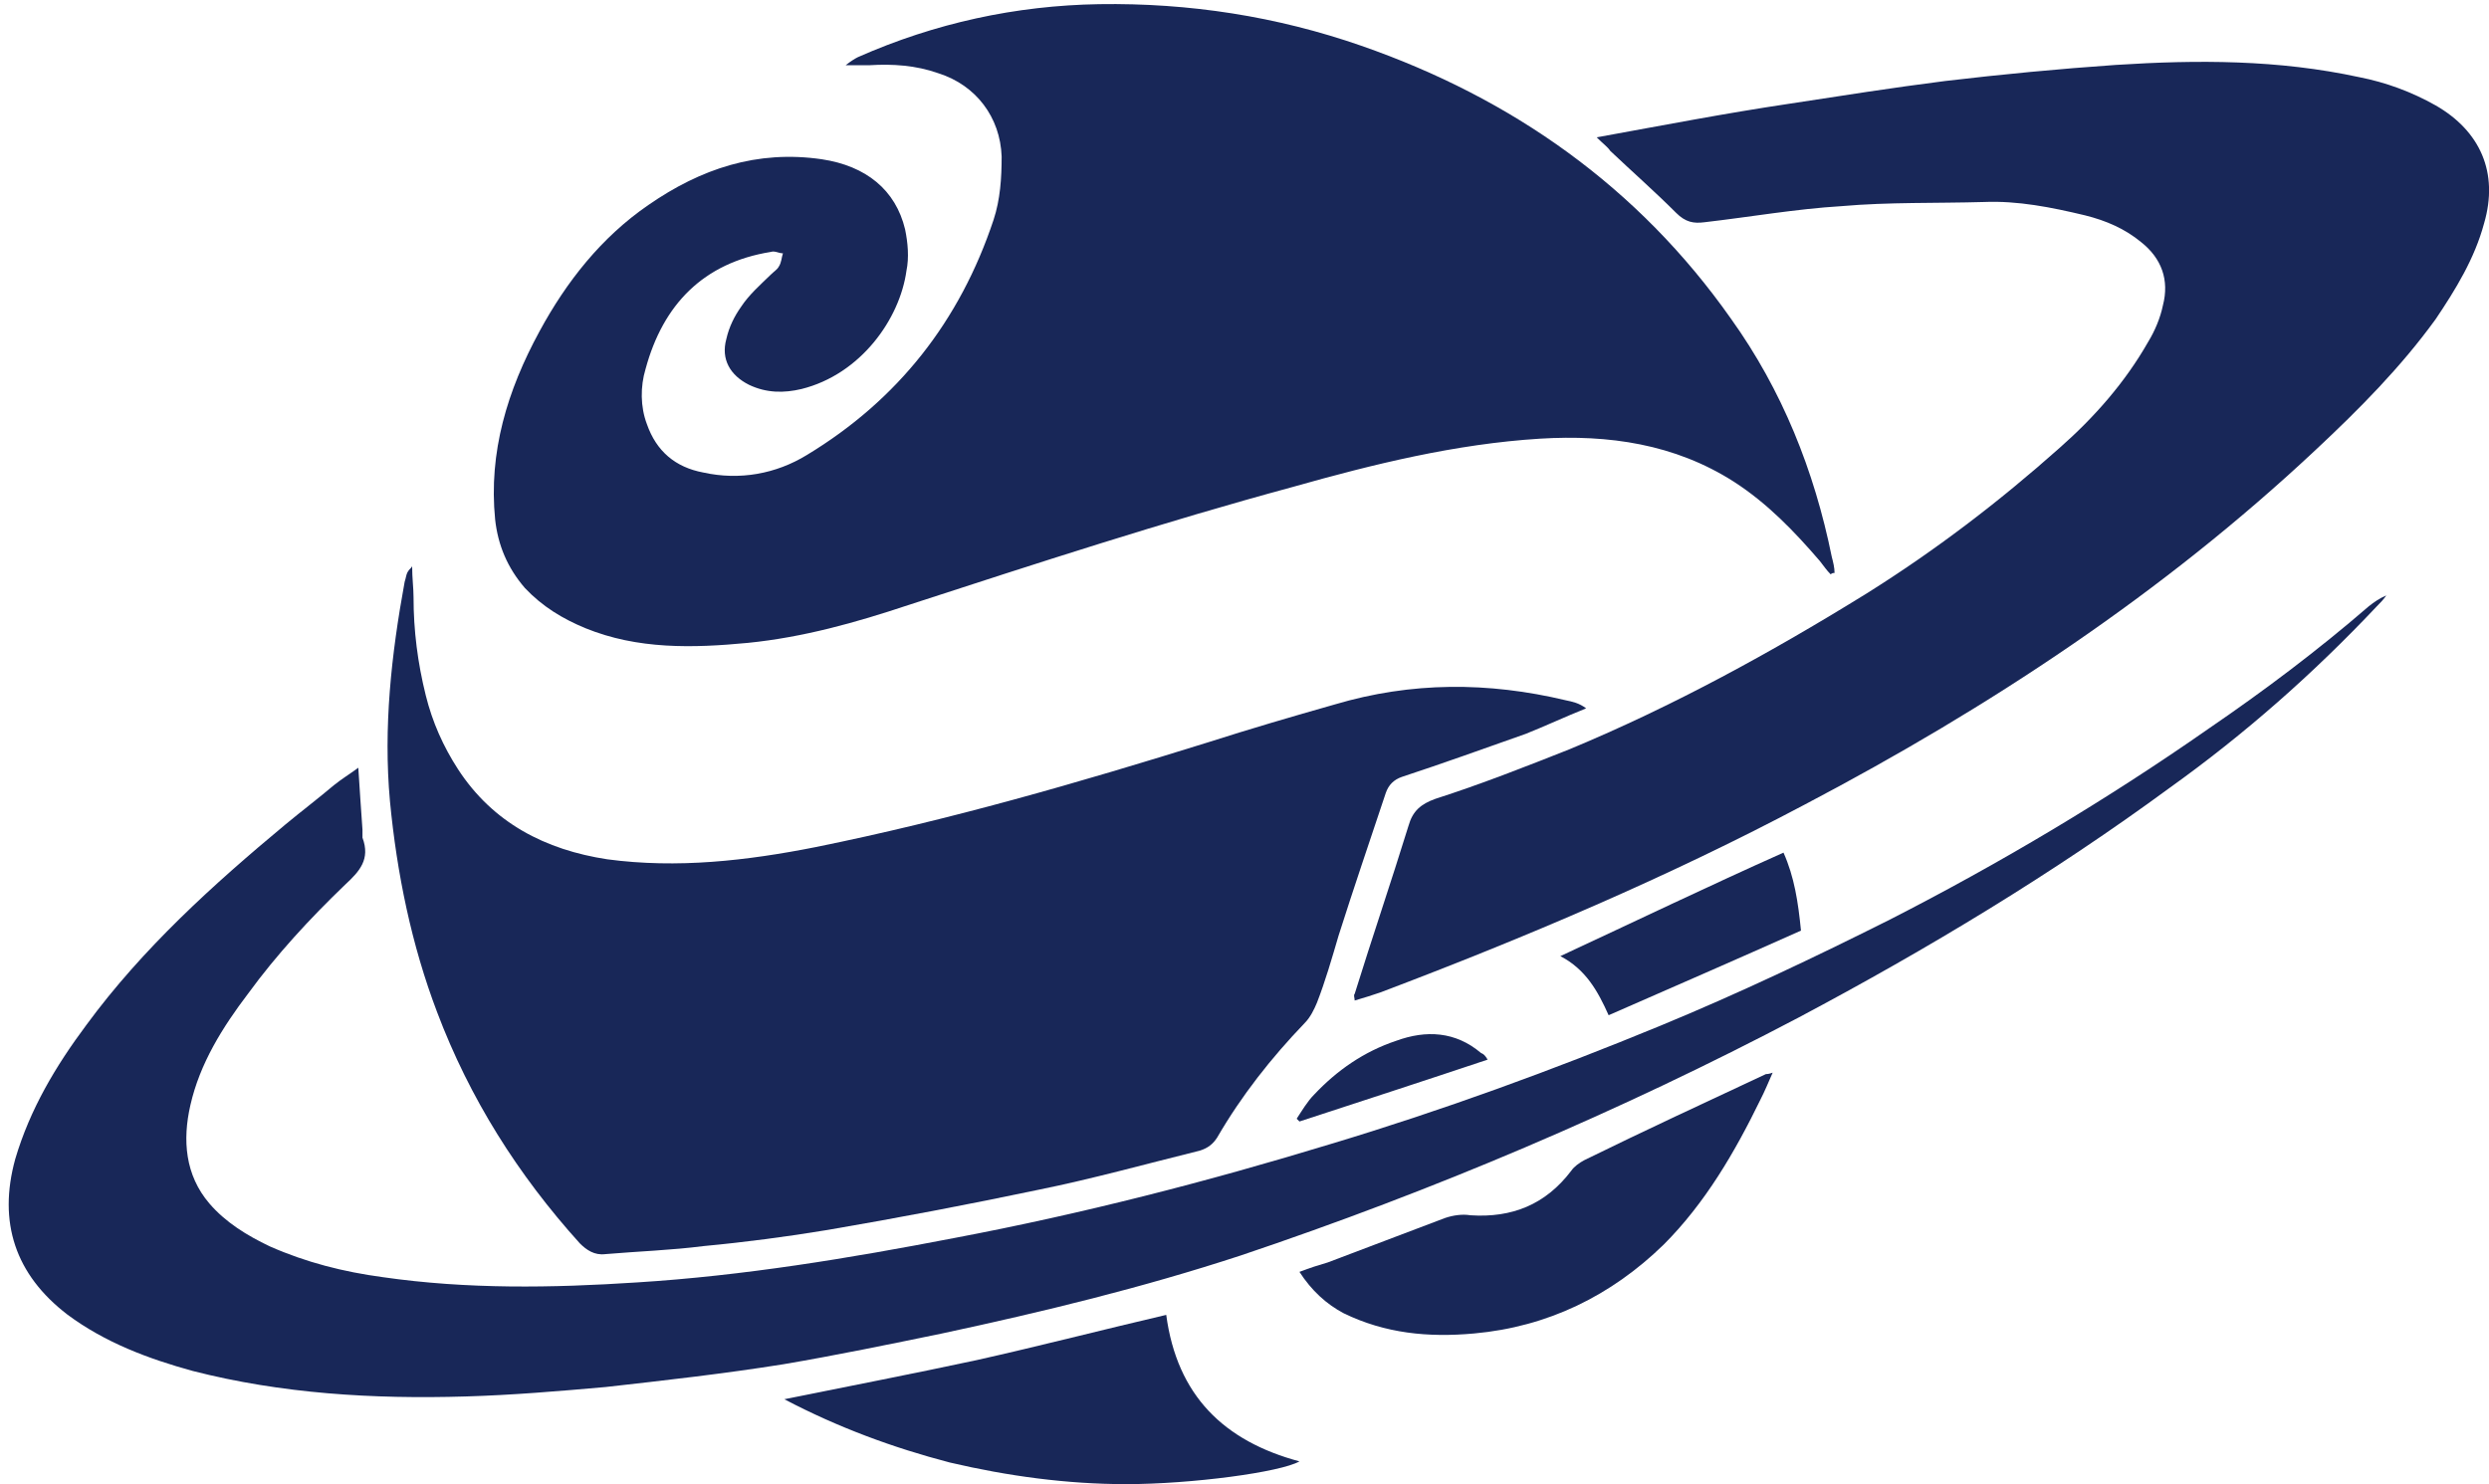 <?xml version="1.0" encoding="utf-8"?>
<!-- Generator: Adobe Illustrator 27.5.0, SVG Export Plug-In . SVG Version: 6.00 Build 0)  -->
<svg version="1.1" id="Layer_1" xmlns="http://www.w3.org/2000/svg" xmlns:xlink="http://www.w3.org/1999/xlink" x="0px" y="0px"
	 viewBox="0 0 896.8 535" style="enable-background:new 0 0 896.8 535;" xml:space="preserve">
<g>
	<path fill="#182758" d="M659.6,207c-1.5-1.5-2.4-2.9-3.9-4.8c-9.2-10.7-18.9-20.8-31-28.6c-21.3-13.6-45.1-17-69.8-15.5
		c-30.5,1.9-60.1,9.2-89.1,17.4c-46.5,12.6-92.5,27.6-138.6,42.6c-18.9,6.3-37.8,11.6-57.7,13.6c-19.9,1.9-39.7,2.4-58.6-5.3
		c-8.2-3.4-15.5-7.8-21.8-14.5c-6.3-7.3-9.7-15.5-10.7-24.7c-2.4-24.2,4.4-46.5,16-67.8c9.7-17.9,22.3-33.9,39.2-45.5
		c18.9-13.1,39.2-19.9,62.5-16.5c16,2.4,26.6,11.1,30,25.2c1,4.8,1.5,10.2,0.5,15c-2.4,17.4-16.5,37.3-37.8,42.6
		c-6.3,1.5-12.6,1.5-18.9-1.5c-6.8-3.4-10.2-9.2-8.2-16.5c1-4.4,2.9-8.2,5.3-11.6c2.9-4.4,6.8-7.8,10.7-11.6c1-1,2.4-1.9,2.9-2.9
		c1-1.5,1-3.4,1.5-4.8c-1.5,0-2.9-1-4.4-0.5c-24.2,3.9-38.8,18.9-45.1,42.2c-1.9,6.3-1.9,13.6,0.5,19.9c3.4,9.7,10.2,15.5,20.3,17.4
		c13.1,2.9,26.2,0.5,37.3-6.3c32.9-19.9,55.2-48.4,67.3-84.8c2.4-7.3,2.9-15,2.9-22.8c-0.5-14.1-9.2-25.7-22.8-30
		c-8.2-2.9-16.5-3.4-24.7-2.9c-2.4,0-4.8,0-8.7,0c1.9-1.5,3.4-2.4,4.4-2.9C336.9,8.3,366,2,396,1.5c32.5-0.5,64,4.4,94.5,15
		c54.3,18.9,99.8,50.9,133.2,98.4c18.4,25.7,30,54.7,36.3,85.8c0.5,1.9,1,3.9,1,5.8C660.6,206.5,660.1,206.5,659.6,207z"/>
	<path fill="#182758" d="M148.5,204.1c0,4.4,0.5,7.8,0.5,11.1c0,12.1,1.5,23.7,4.4,35.4c2.4,9.7,6.3,18.4,11.6,26.6
		c12.6,19.4,31.5,29.1,53.8,32.5c25.2,3.4,50.4,0.5,75.1-4.4c48-9.7,95-23.3,141.5-37.8c15-4.8,30-9.2,45.5-13.6
		c27.6-8.2,55.2-8.2,83.3-1.5c2.4,0.5,4.8,1,7.3,2.9c-7.3,2.9-14.5,6.3-21.8,9.2c-15,5.3-30,10.7-44.6,15.5c-2.9,1-4.8,2.9-5.8,5.8
		c-5.8,17.4-11.6,34.4-17,51.4c-2.4,8.2-4.8,16.5-7.8,24.2c-1,2.4-2.4,5.3-4.4,7.3c-12.1,12.6-22.8,26.2-31.5,41.2
		c-1.5,2.4-3.4,3.9-6.3,4.8c-19.4,4.8-38.8,10.2-58.1,14.1c-25.2,5.3-50.9,10.2-76.1,14.5c-14.5,2.4-29.6,4.4-44.6,5.8
		c-11.6,1.5-23.7,1.9-35.4,2.9c-3.9,0.5-6.8-1.5-9.2-3.9c-22.3-24.7-39.7-52.3-51.4-83.3c-9.2-24.2-14.5-49.9-17-76.1
		c-2.4-26.6,0.5-52.8,5.3-79c0.5-1.5,0.5-2.4,1-3.4C147.5,205,148,205,148.5,204.1z"/>
	<path fill="#182758" d="M575.3,49.5c24.2-4.4,46.5-8.7,69.3-12.1c18.9-2.9,37.3-5.8,56.2-8.2c20.3-2.4,41.2-4.4,61.5-5.8
		c29.6-1.9,58.6-1.9,87.7,4.4c9.7,1.9,18.9,5.3,27.6,10.2c16,9.2,22.8,24.2,17.4,42.6c-3.4,12.6-10.2,23.7-17.4,34.4
		c-12.6,17.4-27.6,32.5-43.1,47c-55.2,51.8-117.7,93-184.1,127.9c-49.4,26.2-100.8,48-153.1,67.8c-2.9,1-5.8,1.9-9.2,2.9
		c0-1-0.5-1.9,0-2.4c6.3-20.3,13.1-40.2,19.4-60.6c1.5-5.3,4.4-7.8,9.7-9.7c16.5-5.3,32.5-11.6,48.4-17.9
		c37.3-15.5,72.7-34.9,107.1-56.2c24.7-15.5,47.5-32.9,69.3-52.3c12.6-11.1,23.7-23.7,32-38.3c2.4-3.9,4.4-8.7,5.3-13.1
		c2.4-9.2-0.5-17-7.8-22.8c-5.8-4.8-12.6-7.8-20.3-9.7c-12.1-2.9-24.2-5.3-36.3-4.8c-17,0.5-34.4,0-51.4,1.5
		c-16.5,1-32.9,3.9-49.4,5.8c-3.9,0.5-6.8,0-10.2-3.4c-7.8-7.8-16-15-23.7-22.3C579.2,52.9,577.7,51.9,575.3,49.5z"/>
	<path fill="#182758" d="M129.1,276.7c0.5,8.2,1,15,1.5,22.3c0,1,0,1.9,0,2.9c2.9,7.8-1,12.1-6.3,17c-12.6,12.1-24.7,25.2-34.9,39.2
		c-9.2,12.1-17.4,25.2-20.8,40.2c-2.9,12.6-1.9,25.2,6.8,35.4c5.8,6.8,13.6,11.6,21.8,15.5c13.1,5.8,26.6,9.2,40.7,11.1
		c30.5,4.4,61,3.9,91.6,1.9c38.3-2.4,76.5-8.7,114.3-16c46-8.7,91.1-20.3,135.7-33.9c40.2-12.1,79.9-26.6,118.7-42.6
		c28.1-11.6,55.7-24.7,82.8-38.3c39.7-20.3,78-43.1,114.8-68.8c19.9-13.6,39.2-28.1,57.7-44.1c1.9-1.5,3.9-2.9,6.3-3.9
		c-1,1.5-2.4,2.9-3.4,3.9c-22.8,24.2-47.5,46-74.6,65.4c-42.2,31-87.2,58.1-133.7,82.8c-64.4,33.9-131.8,62.5-201.1,85.8
		c-35.4,11.6-71.2,20.3-107.6,28.1c-18.9,3.9-37.8,7.8-57.2,11.1c-21.3,3.4-42.6,5.8-64,8.2c-17,1.5-33.4,2.9-50.4,3.4
		c-33.4,1-66.4-1-98.4-9.2c-16-4.4-31.5-10.2-45.1-20.3C5.5,459.4-0.8,440.5,5.5,417.7c5.3-17.9,14.5-33.4,25.7-48.4
		c20.3-27.6,45.5-50.4,71.7-72.2c5.8-4.8,11.6-9.2,17.4-14.1C123.3,280.6,125.7,279.2,129.1,276.7z"/>
	<path fill="#182758" d="M468.2,458.4c3.9-1.5,6.8-2.4,10.2-3.4c14.1-5.3,28.1-10.7,42.2-16c2.9-1,6.3-1.5,9.2-1c15,1,27.1-3.9,36.3-16
		c1-1.5,2.9-2.9,4.8-3.9c21.8-10.7,43.6-20.8,65.4-31c0.5,0,1,0,2.4-0.5c-1.5,3.4-2.9,6.8-4.4,9.7c-9.2,18.9-19.9,37.3-34.9,52.3
		c-18.9,18.4-41.7,29.6-68.3,32c-16.5,1.5-32,0-47-7.3C477.9,470,472.6,465.2,468.2,458.4z"/>
	<path fill="#182758" d="M420.2,473.9c3.9,29.1,20.8,45.5,48,52.8c-6.8,3.9-38.8,8.2-62.5,8.2c-21.3,0-42.6-2.9-63.5-7.8
		c-20.3-5.3-40.2-12.6-59.6-22.8c23.7-4.8,46.5-9.2,69.3-14.1C374.7,485.1,397.5,479.2,420.2,473.9z"/>
	<path fill="#182758" d="M642.6,307.3c3.9,8.7,5.3,17.9,6.3,28.1c-22.8,10.2-46,20.3-69.3,30.5c-3.9-8.7-8.2-16.5-17.4-21.3
		C589.3,332,615.5,319.4,642.6,307.3z"/>
	<path fill="#182758" d="M536,381.9c-23.3,7.8-45.5,15-67.8,22.3c-0.5-0.5-0.5-0.5-1-1c1.9-2.9,3.9-6.3,6.3-8.7
		c8.2-8.7,17.9-15.5,29.6-19.4c10.7-3.9,21.3-3.4,30.5,4.4C534.6,379.9,535.1,380.4,536,381.9z"/>
</g>
</svg>
